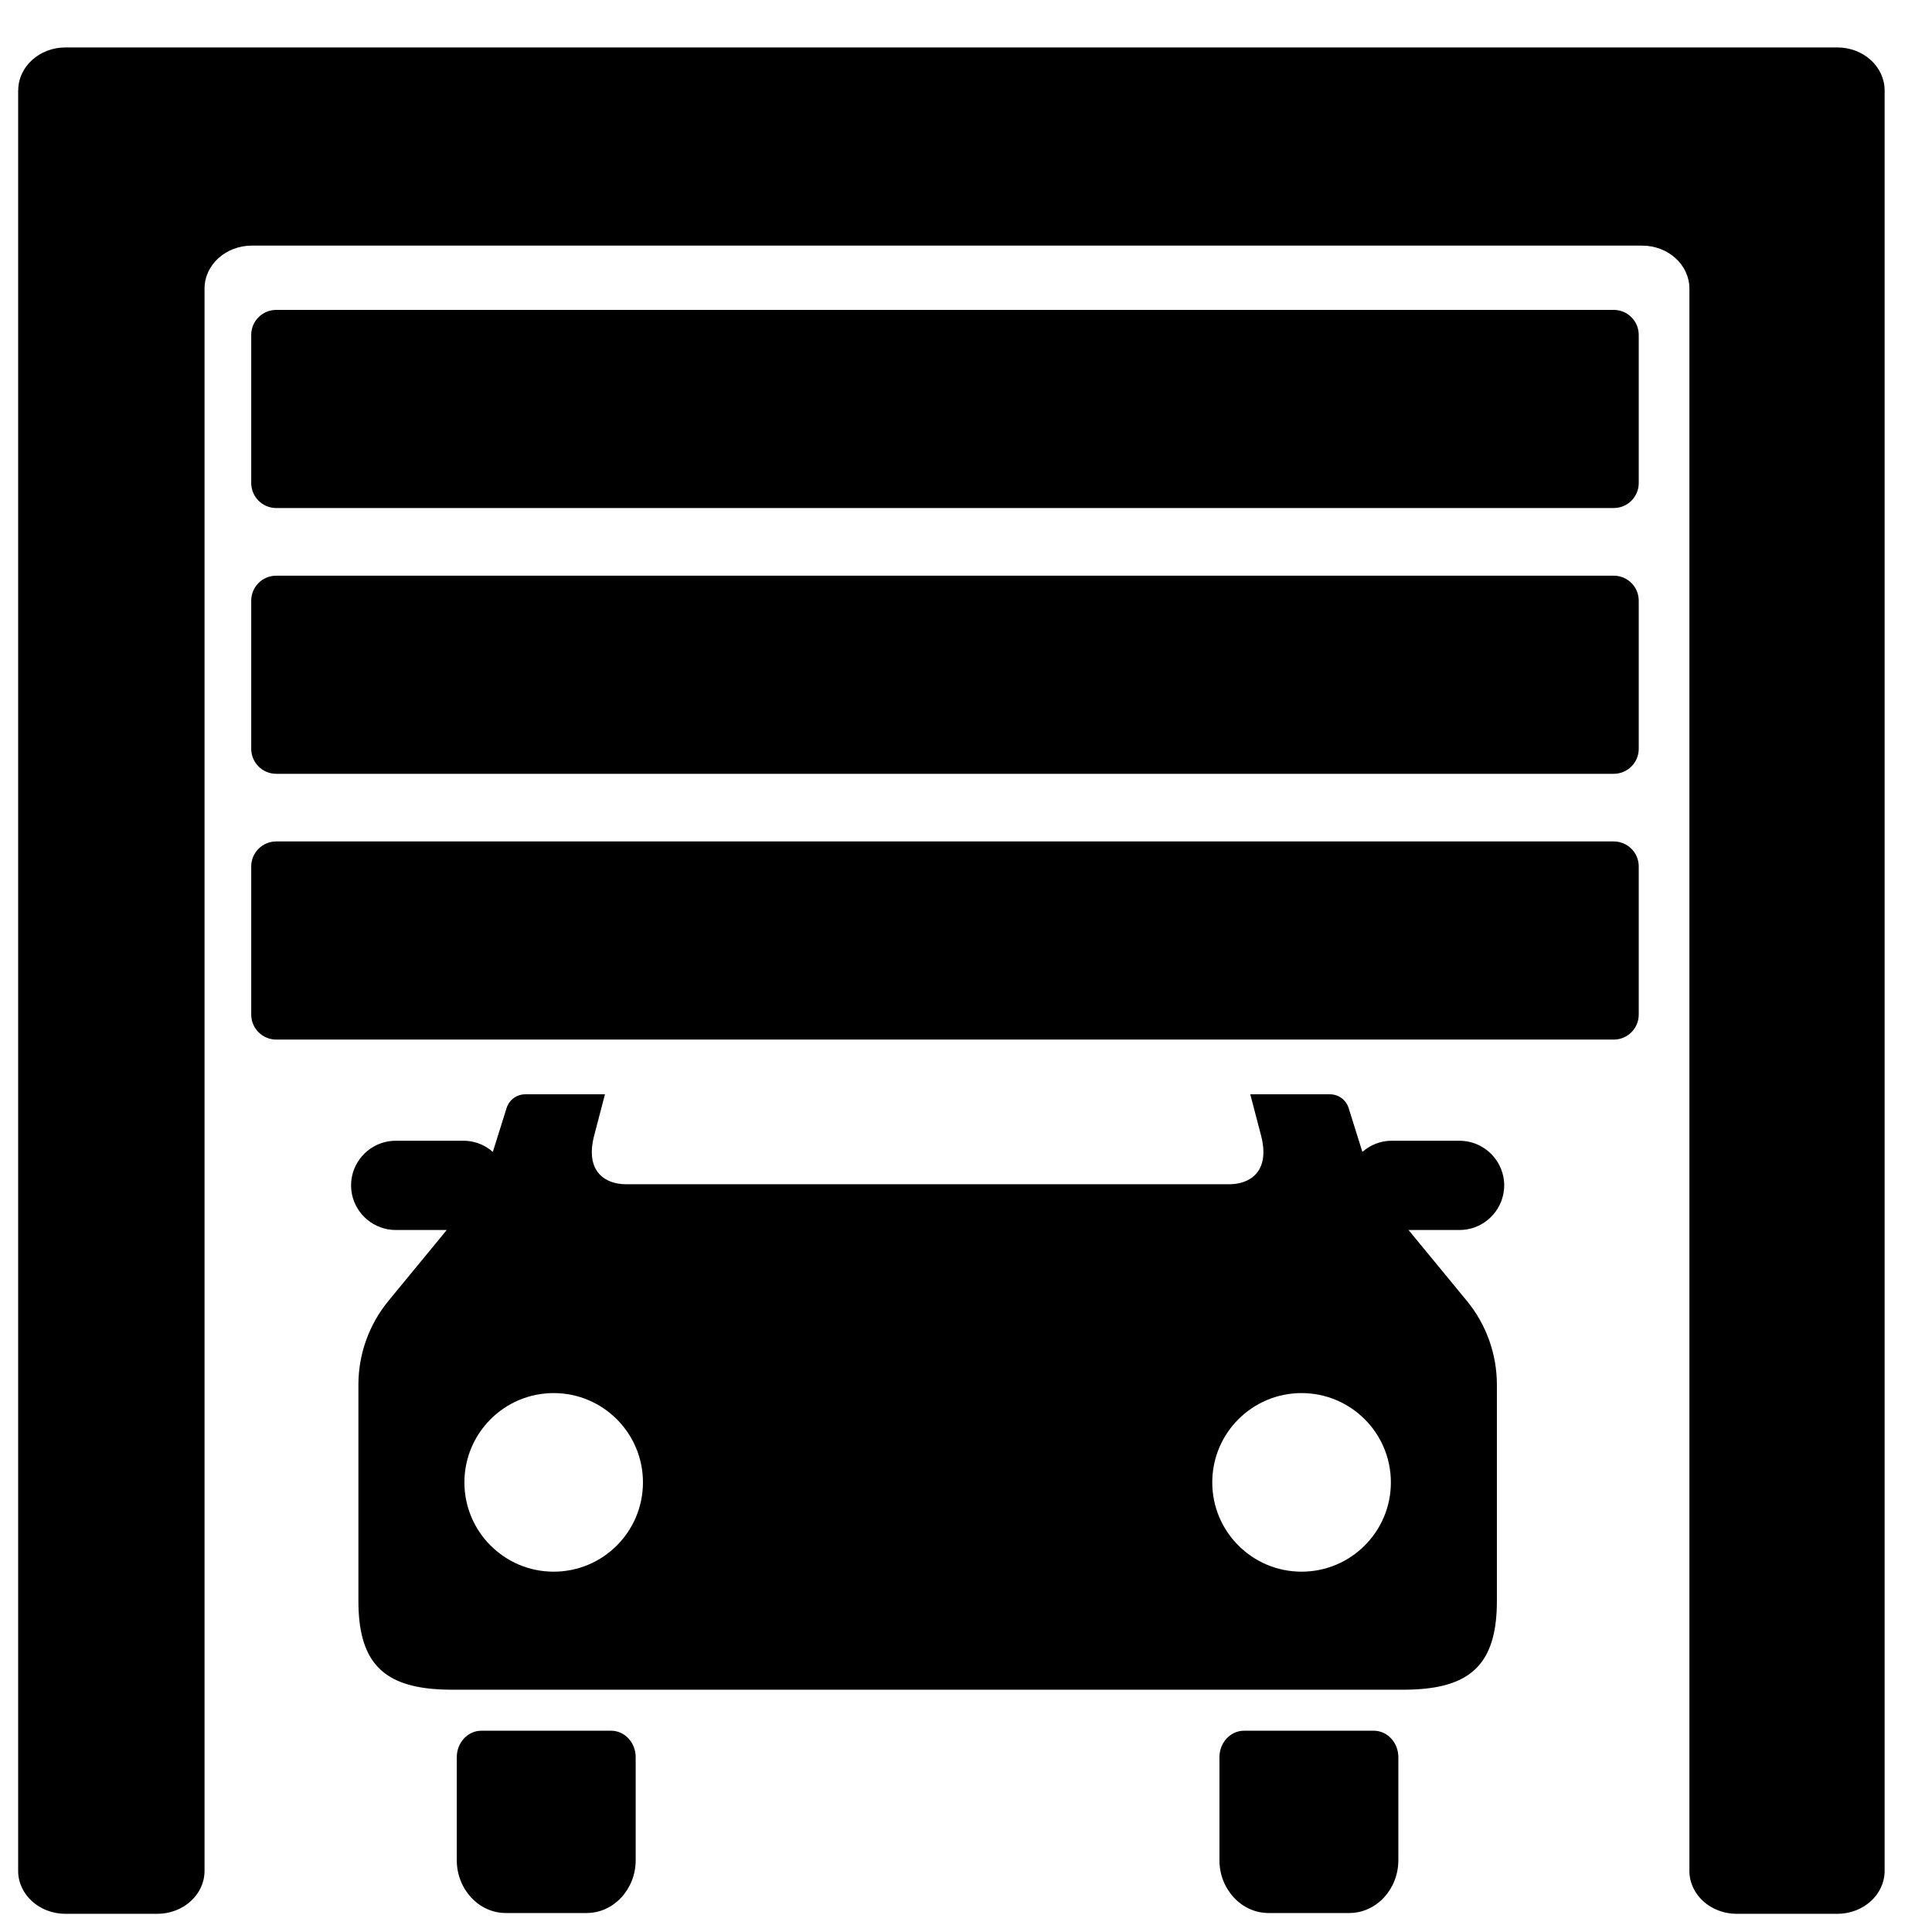 <?xml version="1.0" encoding="UTF-8"?>
<!-- Uploaded to: SVG Repo, www.svgrepo.com, Generator: SVG Repo Mixer Tools -->
<svg width="800px" height="800px" version="1.1" viewBox="144 144 512 512" xmlns="http://www.w3.org/2000/svg">
 <defs>
  <clipPath id="a">
   <path d="m148.09 156h495.91v495.9h-495.91z"/>
  </clipPath>
 </defs>
 <g clip-path="url(#a)">
  <path d="m148.81 167.96v471.84c0 6.297 5.621 11.383 12.539 11.383h24.309c6.926 0 12.547-5.09 12.547-11.383v-419.32c0-6.289 5.613-11.391 12.547-11.391h368.41c6.93 0 12.547 5.102 12.547 11.391v419.32c0 6.297 5.621 11.383 12.547 11.383h26.641c6.926 0 12.547-5.09 12.547-11.383v-471.84c0-6.285-5.621-11.391-12.547-11.391h-469.53c-6.922 0-12.539 5.106-12.539 11.391zm340.12 392.55c-13.07 0-23.668-10.598-23.668-23.66 0-13.07 10.594-23.668 23.668-23.668 13.07 0 23.668 10.598 23.668 23.668 0 13.062-10.598 23.66-23.668 23.66zm-198.2 0c-13.062 0-23.656-10.598-23.656-23.66 0-13.07 10.594-23.668 23.656-23.668 13.074 0 23.66 10.598 23.66 23.668 0 13.062-10.586 23.66-23.66 23.66zm240.06-114.2h-17.941c-2.231 0-4.332 0.625-6.117 1.715-0.59 0.363-1.156 0.777-1.684 1.238l-3.648-11.629c-0.68-2.164-2.68-3.633-4.945-3.633h-21.121l2.84 10.836c2.621 9.949-3.293 12.996-8.32 12.996h-160.05c-5.039 0-10.945-3.047-8.32-12.996l2.84-10.836h-21.121c-2.266 0-4.269 1.469-4.949 3.633l-3.648 11.629c-0.523-0.465-1.09-0.871-1.684-1.238-1.785-1.09-3.879-1.715-6.109-1.715h-17.949c-5.691 0-10.48 4.074-11.59 9.449-0.156 0.766-0.238 1.562-0.238 2.371 0 0.816 0.082 1.605 0.238 2.383 1.109 5.367 5.898 9.449 11.59 9.449h13.527l-15.43 18.758c-5.16 6.266-7.981 14.137-7.981 22.25v57.309c0 15.211 5.777 21.805 18.852 23.215 1.871 0.199 3.891 0.297 6.062 0.297h251.88c2.172 0 4.191-0.094 6.062-0.297 13.074-1.41 18.852-8.004 18.852-23.215v-57.309c0-8.113-2.812-15.984-7.977-22.25l-15.438-18.758h13.523c5.699 0 10.48-4.078 11.586-9.449 0.16-0.777 0.246-1.566 0.246-2.383 0-0.809-0.082-1.605-0.246-2.371-1.105-5.379-5.894-9.449-11.586-9.449zm-224.82 156.35h-34.426c-3.57 0-6.492 3.148-6.492 7v27.324c0 7.695 5.844 13.984 12.992 13.984h21.426c7.148 0 12.992-6.289 12.992-13.984v-27.324c0-3.852-2.918-7-6.492-7zm202.11 0h-34.414c-3.578 0-6.5 3.148-6.5 7v27.324c0 7.695 5.848 13.984 13.004 13.984h21.414c7.148 0 12.992-6.289 12.992-13.984v-27.324c0-3.852-2.918-7-6.492-7zm63.574-183.16h-354.45c-3.656 0-6.629-2.969-6.629-6.629v-39.254c0-3.656 2.973-6.625 6.629-6.625h354.45c3.66 0 6.629 2.969 6.629 6.625v39.254c0 3.66-2.969 6.629-6.629 6.629zm0-70.434h-354.45c-3.656 0-6.629-2.965-6.629-6.629v-39.25c0-3.668 2.973-6.625 6.629-6.625h354.45c3.66 0 6.629 2.957 6.629 6.625v39.25c0 3.668-2.969 6.629-6.629 6.629zm0-70.434h-354.45c-3.656 0-6.629-2.969-6.629-6.629v-39.25c0-3.668 2.973-6.629 6.629-6.629h354.45c3.66 0 6.629 2.965 6.629 6.629v39.25c0 3.66-2.969 6.629-6.629 6.629z" fill-rule="evenodd"/>
 </g>
</svg>
